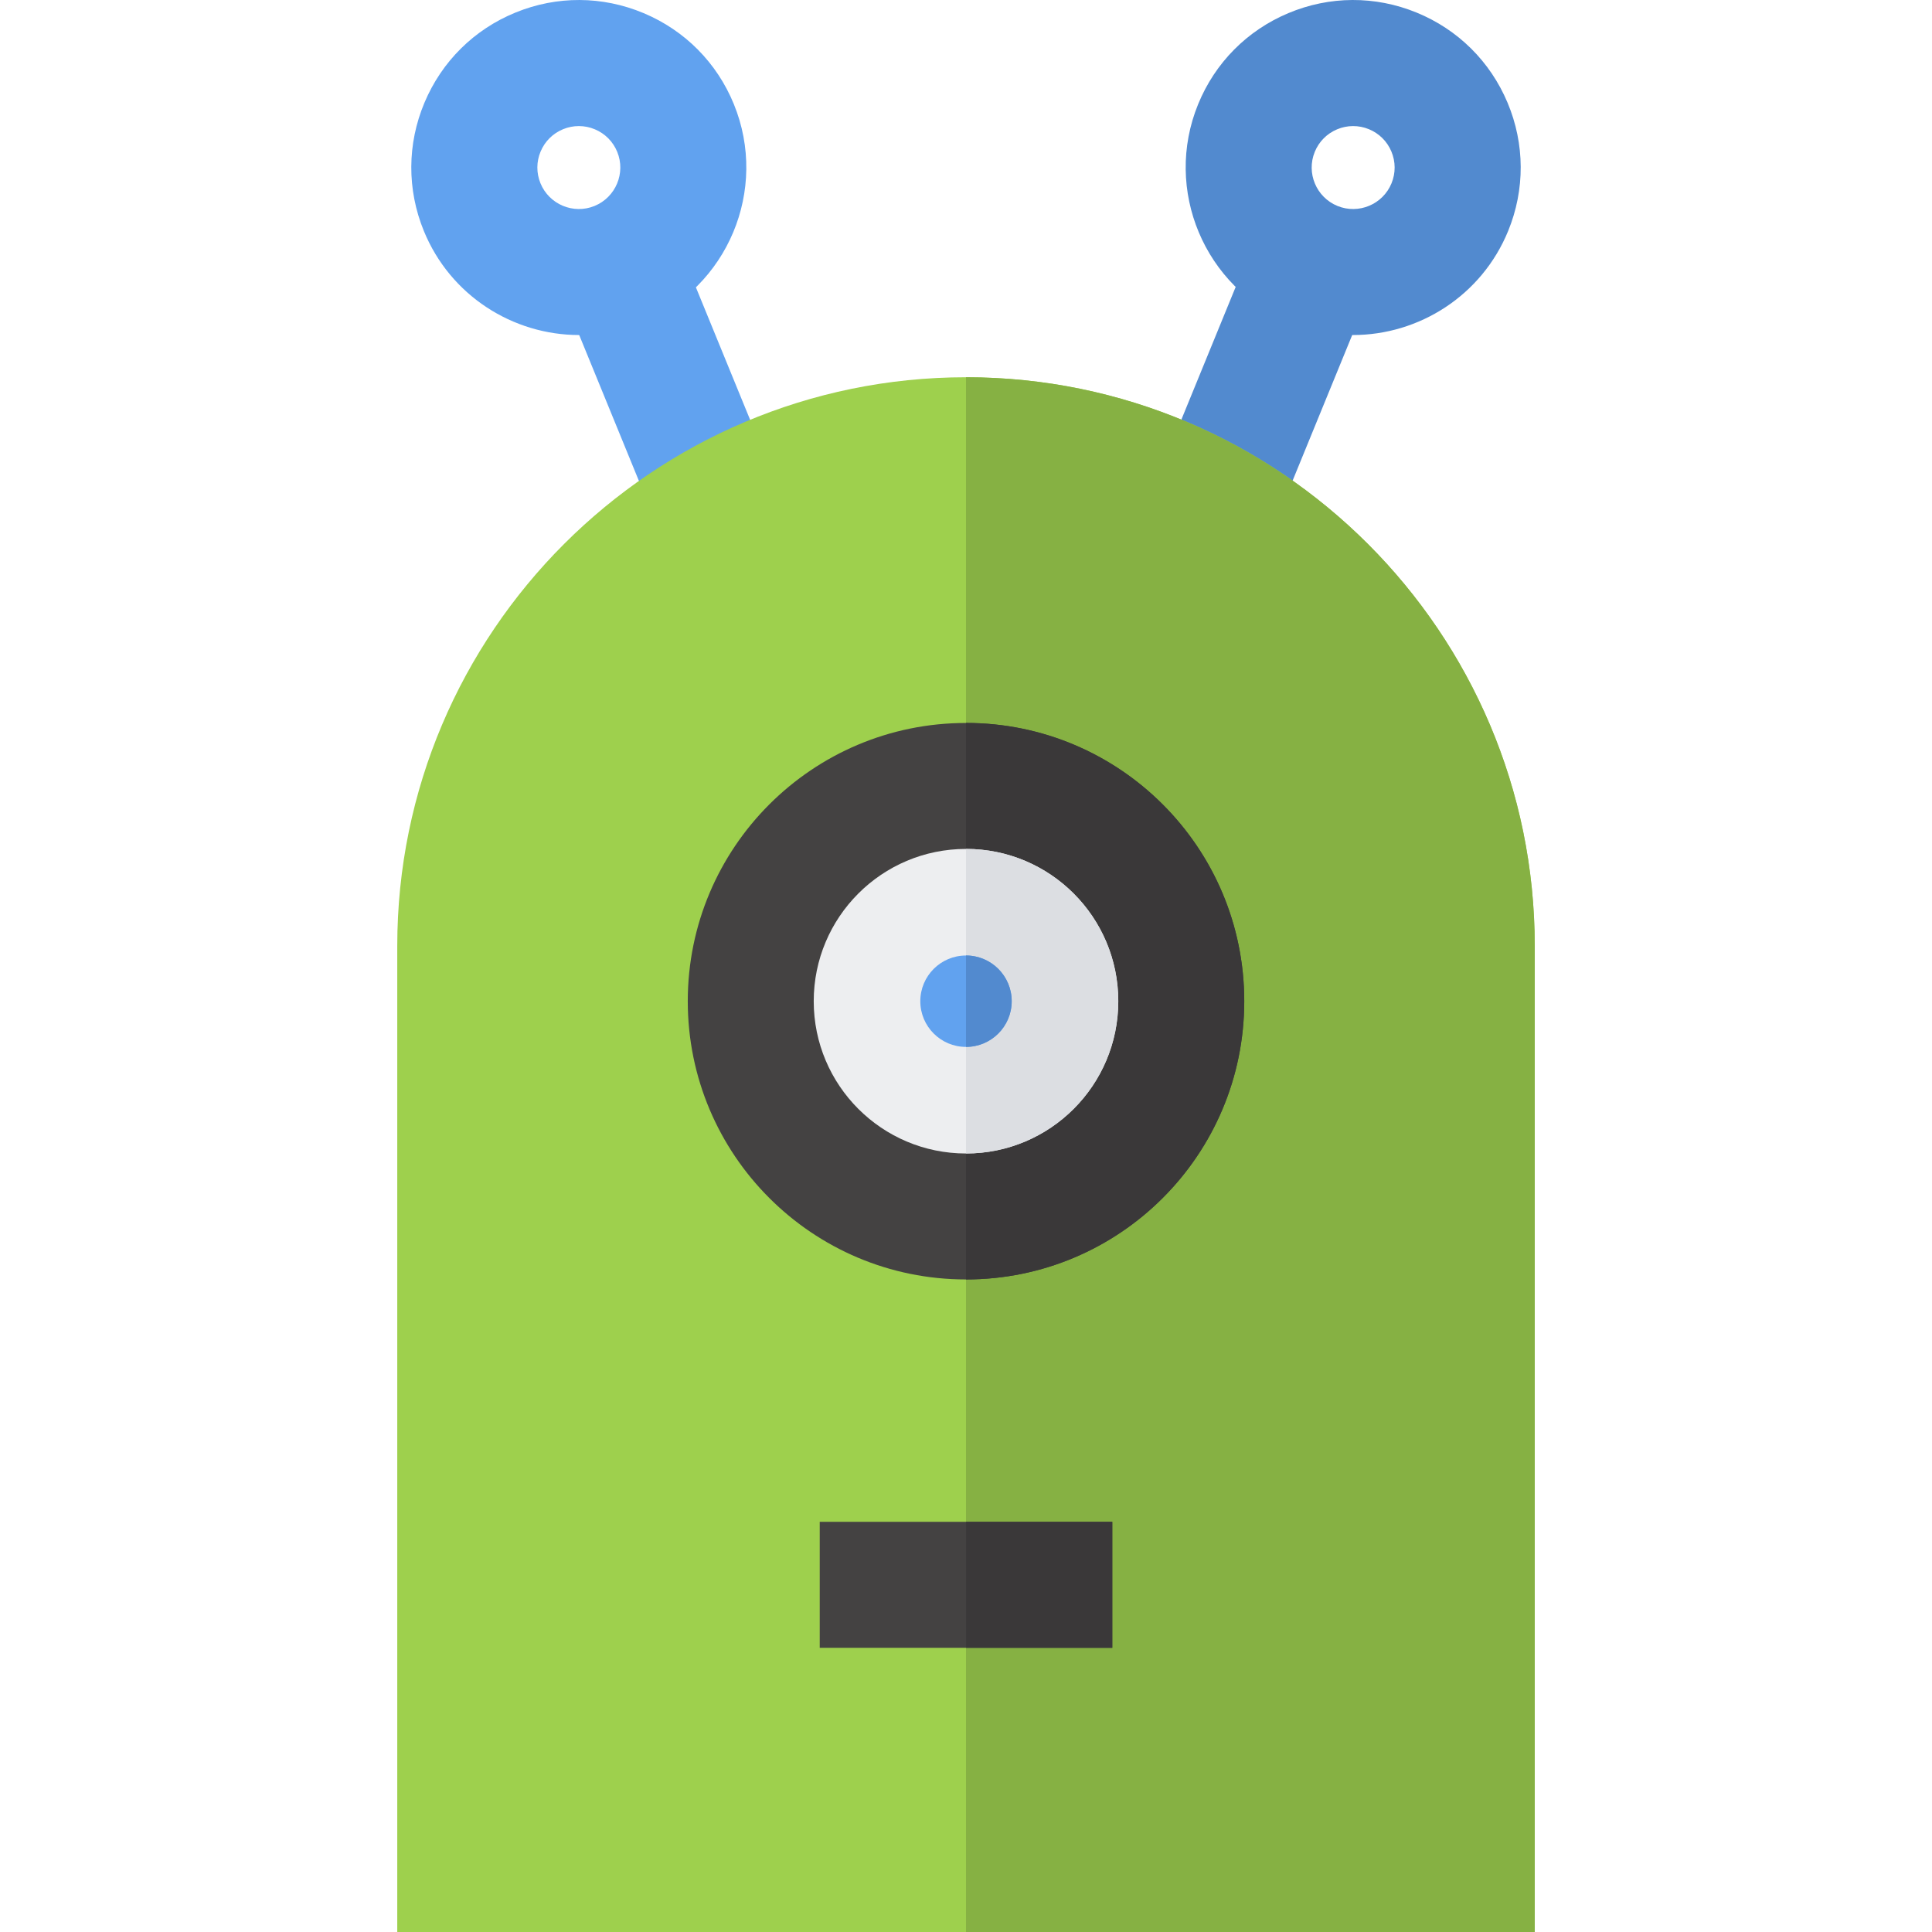 <?xml version="1.0" encoding="iso-8859-1"?>
<!-- Uploaded to: SVG Repo, www.svgrepo.com, Generator: SVG Repo Mixer Tools -->
<svg version="1.1" id="Layer_1" xmlns="http://www.w3.org/2000/svg" xmlns:xlink="http://www.w3.org/1999/xlink" 
	 viewBox="0 0 512.001 512.001" xml:space="preserve">
<g>
	<path style="fill:#61A2EF;" d="M153.459,88.787c-17.498,0-34.114-10.412-41.136-27.583c-4.488-10.972-4.433-23.036,0.154-33.968
		c4.586-10.931,13.154-19.423,24.128-23.909c10.971-4.487,23.033-4.432,33.967,0.154c10.931,4.586,19.423,13.154,23.91,24.127v0.001
		c9.261,22.651-1.631,48.614-24.28,57.876C164.719,87.726,159.043,88.787,153.459,88.787z M153.402,33.409
		c-1.409,0-2.817,0.275-4.16,0.824c-2.717,1.112-4.839,3.214-5.975,5.92c-1.136,2.708-1.149,5.694-0.038,8.412
		c2.296,5.61,8.726,8.306,14.333,6.014c5.608-2.295,8.306-8.724,6.012-14.333l0,0c-1.111-2.717-3.214-4.839-5.921-5.975
		C156.285,33.697,154.844,33.409,153.402,33.409z"/>
	
		<rect x="142.433" y="86.965" transform="matrix(-0.379 -0.926 0.926 -0.379 148.917 307.312)" style="fill:#61A2EF;" width="70.398" height="33.39"/>
</g>
<g>
	<path style="fill:#528ACF;" d="M358.542,88.787c-5.586,0-11.258-1.061-16.74-3.302c-22.652-9.262-33.544-35.226-24.281-57.876
		v-0.001C322.007,16.635,330.5,8.066,341.43,3.48c10.932-4.587,22.995-4.641,33.968-0.154c10.972,4.485,19.541,12.978,24.127,23.909
		c4.587,10.931,4.641,22.995,0.154,33.968C392.655,78.373,376.036,88.787,358.542,88.787z M348.426,40.246
		c-2.294,5.61,0.404,12.038,6.014,14.333c5.608,2.293,12.037-0.405,14.332-6.014c1.111-2.717,1.097-5.704-0.038-8.412
		c-1.136-2.707-3.258-4.808-5.974-5.92c-2.715-1.11-5.704-1.097-8.413,0.038C351.639,35.407,349.536,37.529,348.426,40.246
		L348.426,40.246z"/>
	
		<rect x="317.682" y="68.462" transform="matrix(-0.926 -0.379 0.379 -0.926 604.642 326.171)" style="fill:#528ACF;" width="33.39" height="70.398"/>
</g>
<path style="fill:#9ED04D;" d="M256,99.976c-83.108,0-150.722,67.614-150.722,150.723v261.302H256h150.722V250.699
	C406.723,167.59,339.109,99.976,256,99.976z"/>
<path style="fill:#86B143;" d="M406.723,250.699c0-83.109-67.614-150.723-150.722-150.723v412.025h150.722V250.699z"/>
<rect x="217.237" y="403.299" style="fill:#444242;" width="77.532" height="33.39"/>
<rect x="256.003" y="403.299" style="fill:#3A3839;" width="38.766" height="33.39"/>
<circle style="fill:#444242;" cx="256.003" cy="265.331" r="73.737"/>
<path style="fill:#3A3839;" d="M256,191.584c40.727,0,73.742,33.015,73.742,73.742S296.728,339.068,256,339.068
	C256,304.722,256,212.173,256,191.584z"/>
<circle style="fill:#EDEEF0;" cx="256.003" cy="265.331" r="40.358"/>
<path style="fill:#DCDEE2;" d="M256,224.974c22.286,0,40.352,18.066,40.352,40.352c0,22.286-18.066,40.352-40.352,40.352
	C256,279.698,256,258.55,256,224.974z"/>
<circle style="fill:#61A2EF;" cx="256.003" cy="265.331" r="12.111"/>
<path style="fill:#528ACF;" d="M256,253.216c6.688,0,12.111,5.421,12.111,12.111c0,6.689-5.421,12.111-12.111,12.111
	C256,270.423,256,260.776,256,253.216z"/>
</svg>